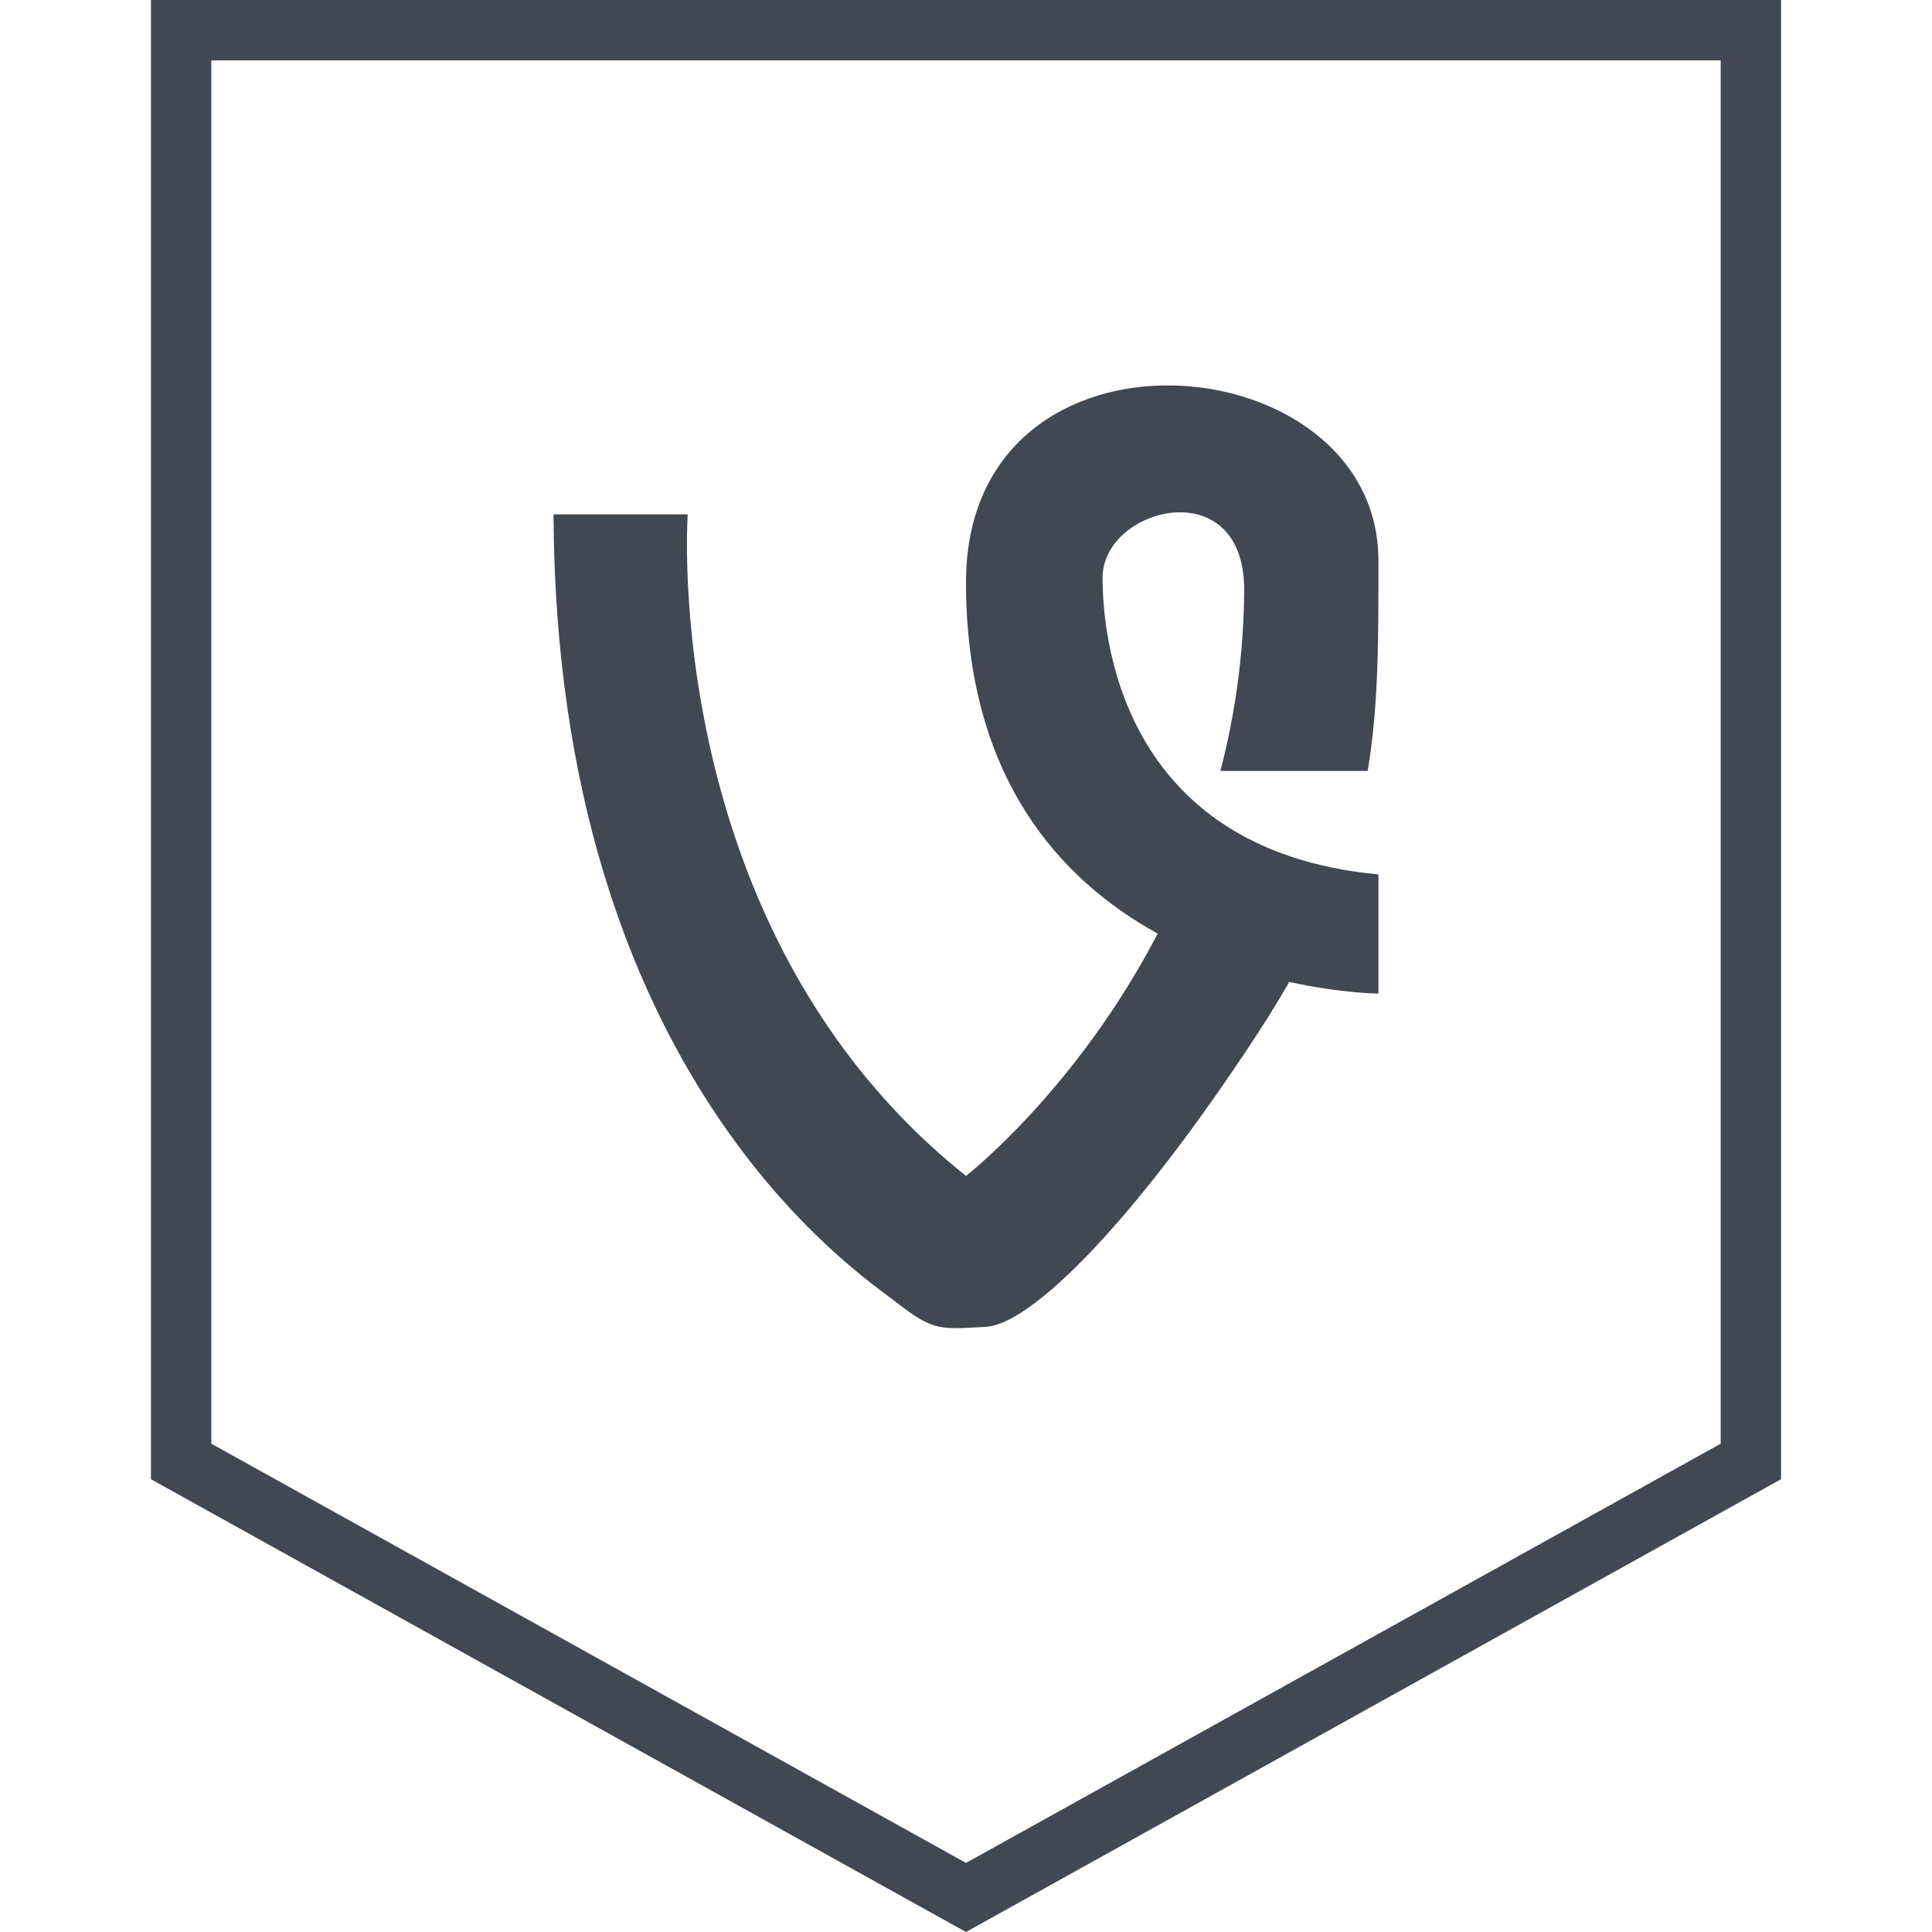 <?xml version="1.0" ?><svg enable-background="new 0 0 32 32" version="1.1" viewBox="0 0 32 32" xml:space="preserve" xmlns="http://www.w3.org/2000/svg" xmlns:xlink="http://www.w3.org/1999/xlink"><g id="Layer_4_copy_2"><g><path d="M29.5,24.5V0H16H2.5v24.5L16,32L29.5,24.5z M3.5,1H16h12.5v22.912L16,30.856L3.5,23.912V1z" fill="#414753"/><path d="M20.815,17.142c0.198-0.305,0.377-0.595,0.539-0.878c0.861,0.189,1.477,0.193,1.477,0.193v-1.974    c-4.322-0.404-4.569-4.028-4.569-4.916c0-1.167,2.346-1.772,2.346,0.202c-0.007,1.083-0.156,2.084-0.394,3h2.439    c0.185-1.105,0.178-2.198,0.178-3.485C22.832,5.659,16,5.055,16,9.648c0,3.225,1.552,4.922,3.175,5.815    C17.823,18.061,16,19.477,16,19.477C10.898,15.409,11.391,8.52,11.391,8.52H9.168c0.042,9.306,5.063,12.569,5.681,13.053    c0.617,0.484,0.74,0.444,1.482,0.403C17.071,21.935,18.757,20.282,20.815,17.142z" fill="#414753"/></g></g></svg>